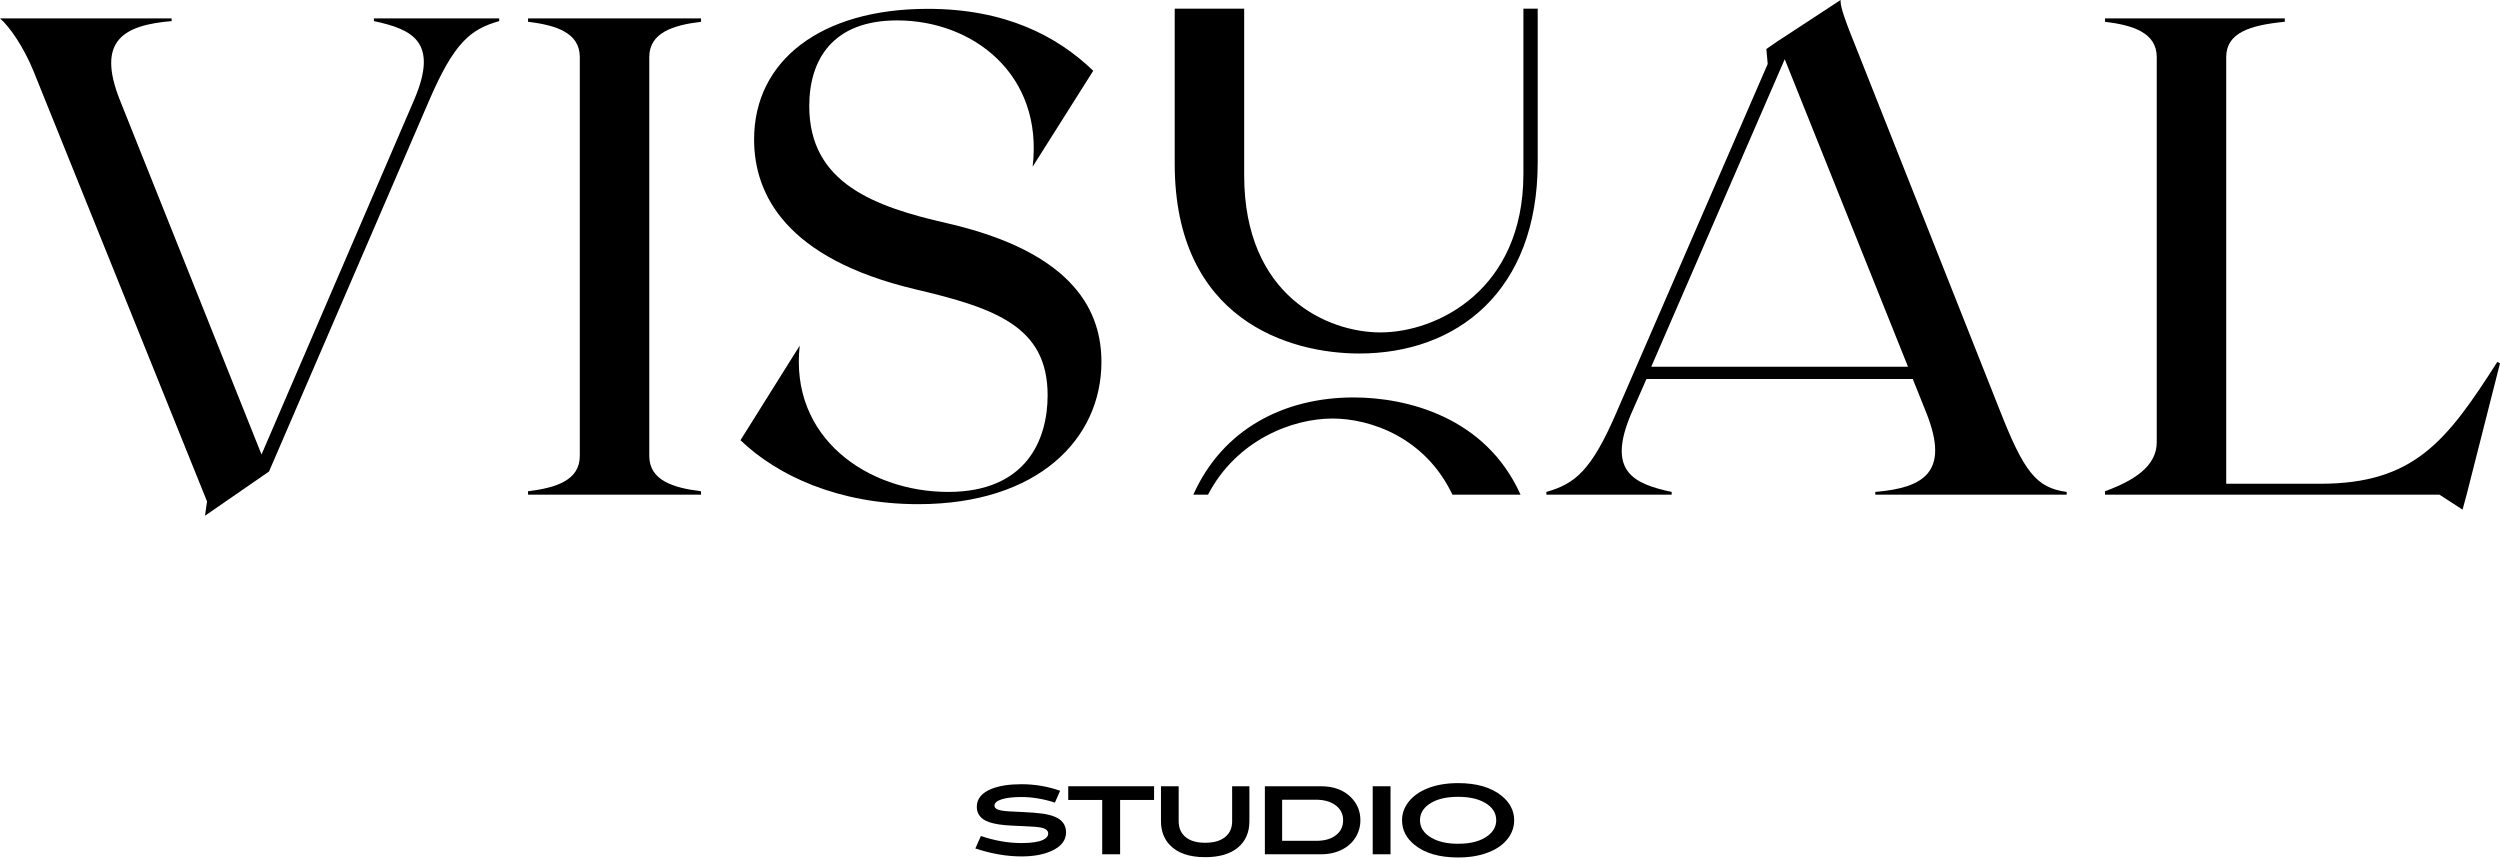 <?xml version="1.0" encoding="UTF-8"?> <svg xmlns="http://www.w3.org/2000/svg" width="2300" height="789" viewBox="0 0 2300 789" fill="none"> <path d="M343.982 16.901H459.27V19.405C432.954 26.916 417.917 38.809 394.734 92.642L247.492 433.789L188.595 474.476L190.475 461.331L30.701 65.1C21.93 43.817 9.398 25.038 0 16.901H157.894V19.405C114.034 23.16 88.345 36.931 110.275 92.016L240.6 418.14L380.949 92.016C404.132 38.183 379.07 26.916 343.982 19.405V16.901Z" fill="black"></path> <path d="M485.8 455.071V451.941C511.489 448.812 533.419 441.926 533.419 419.392V52.581C533.419 30.046 511.489 23.16 485.8 20.031V16.901H644.947V20.031C619.258 23.16 597.328 30.046 597.328 52.581V419.392C597.328 441.926 619.258 448.812 644.947 451.941V455.071H485.8Z" fill="black"></path> <path d="M871.082 205.314C991.382 232.856 1013.31 289.192 1013.31 333.009C1013.31 403.743 955.041 463.835 844.766 463.835C771.458 463.835 715.068 437.544 681.234 404.995L735.744 317.987C726.346 402.491 797.774 452.567 872.335 452.567C944.389 452.567 963.813 404.369 963.813 363.681C963.813 300.46 916.194 283.559 841.633 266.032C723.213 237.864 693.765 179.024 693.765 128.321C693.765 55.71 755.168 8.137 853.538 8.137C924.966 8.137 972.585 33.176 1005.79 65.1L950.029 153.36C960.053 68.855 895.518 18.779 825.343 18.779C765.819 18.779 744.516 55.084 744.516 97.649C744.516 169.009 805.293 190.291 871.082 205.314Z" fill="black"></path> <path d="M2297.49 333.009L2300 334.261L2269.3 455.071L2265.54 468.842L2244.24 455.071H1936.59V451.941C1962.28 442.552 1984.21 429.407 1984.21 406.872V52.581C1984.21 30.046 1962.28 23.16 1936.59 20.031V16.901H2102.01V20.031C2070.05 23.16 2048.12 30.046 2048.12 52.581V445.056H2134.59C2221.05 445.056 2251.13 405.621 2297.49 333.009Z" fill="black"></path> <path d="M1839.32 376.201C1861.88 433.789 1873.15 448.812 1901.35 452.567V455.071H1725.29V452.567C1769.15 448.812 1794.21 435.041 1772.28 379.956L1759.75 348.658H1514.76L1500.98 379.956C1477.79 433.789 1502.86 445.056 1537.94 452.567V455.071H1422.66V452.567C1448.97 445.056 1464.01 433.163 1487.19 379.33L1626.29 58.84L1625.04 45.069L1635.06 38.183L1693.33 0C1693.33 5.008 1693.96 10.015 1707.12 42.565L1839.32 376.201ZM1519.15 337.391H1755.36L1641.95 54.458L1519.15 337.391Z" fill="black"></path> <path d="M1080.73 150.588C1080.73 294.558 1186.62 325.23 1250.53 325.23C1340.13 325.23 1414.69 268.268 1414.69 149.336V7.959H1401.53V159.977C1401.53 267.016 1321.96 305.825 1269.95 305.825C1221.71 305.825 1144.64 272.649 1144.64 161.229V7.959H1080.73V150.588Z" fill="black"></path> <path d="M1398.88 455.071C1366.73 383.365 1293.91 365.648 1245.34 365.648C1181.19 365.648 1124.76 394.844 1097.87 455.071H1111.38C1137.63 404.826 1188.79 385.053 1225.91 385.053C1261.01 385.053 1311.36 402.609 1336.2 455.071H1398.88Z" fill="black"></path> <path d="M970.523 738.392C959.907 734.969 949.642 733.257 939.73 733.257C931.99 733.257 925.886 733.975 921.42 735.412C917.075 736.818 914.903 738.759 914.903 741.234C914.903 743.527 917.274 745.055 922.016 745.819C924.984 746.308 930.888 746.705 939.73 747.011C947.929 747.378 954.231 747.867 958.637 748.478C963.073 749.089 966.821 749.991 969.88 751.183C977.131 754.025 980.756 758.885 980.756 765.762C980.756 773.159 976.274 778.874 967.31 782.909C959.968 786.24 950.774 787.906 939.73 787.906C926.177 787.906 912.043 785.461 897.327 780.571L902.421 769.109C915.178 773.449 927.615 775.619 939.73 775.619C948.786 775.619 955.409 774.641 959.601 772.685C962.752 771.187 964.327 769.231 964.327 766.817C964.327 764.005 962.002 762.171 957.352 761.315C954.843 760.795 949.474 760.367 941.244 760.031L939.776 759.985C933.902 759.772 928.9 759.496 924.77 759.16C916.723 758.427 910.742 757.051 906.826 755.034C901.381 752.222 898.658 747.958 898.658 742.243C898.658 734.816 903.262 729.284 912.471 725.646C919.569 722.865 928.655 721.474 939.73 721.474C952.059 721.474 963.914 723.492 975.295 727.526L970.523 738.392Z" fill="black"></path> <path d="M982.775 723.354H1061.75V735.962H1030.5V785.935H1014.03V735.962H982.775V723.354Z" fill="black"></path> <path d="M1084.38 723.354V755.447C1084.38 762.079 1086.72 767.138 1091.4 770.622C1095.62 773.77 1101.39 775.344 1108.7 775.344C1117.27 775.344 1123.72 773.312 1128.07 769.246C1131.74 765.823 1133.57 761.223 1133.57 755.447V723.354H1149.45V755.447C1149.45 765.777 1145.95 773.862 1138.94 779.699C1131.91 785.629 1121.84 788.594 1108.75 788.594C1094.09 788.594 1083.21 784.819 1076.12 777.27C1070.76 771.554 1068.09 764.28 1068.09 755.447V723.354H1084.38Z" fill="black"></path> <path d="M1215.3 723.354C1227.05 723.354 1236.32 726.823 1243.11 733.761C1248.74 739.507 1251.56 746.445 1251.56 754.576C1251.56 760.261 1250.12 765.472 1247.24 770.209C1244.28 775.038 1240.15 778.813 1234.85 781.533C1229.19 784.468 1222.68 785.935 1215.3 785.935H1163.68V723.354H1215.3ZM1211.04 773.556C1219.02 773.556 1225.26 771.646 1229.76 767.825C1233.71 764.433 1235.68 760.016 1235.68 754.576C1235.68 748.524 1233.09 743.756 1227.92 740.271C1223.43 737.246 1217.64 735.733 1210.58 735.733H1179.56V773.556H1211.04Z" fill="black"></path> <path d="M1262.89 723.354H1279.28V785.935H1262.89V723.354Z" fill="black"></path> <path d="M1393.04 754.621C1393.04 760.857 1391.05 766.542 1387.07 771.676C1382.97 776.964 1377.16 781.09 1369.63 784.055C1361.59 787.264 1352.2 788.869 1341.46 788.869C1324.36 788.869 1311.03 785.033 1301.49 777.361C1293.75 771.126 1289.88 763.546 1289.88 754.621C1289.88 748.539 1291.86 742.931 1295.84 737.796C1299.94 732.508 1305.74 728.351 1313.23 725.326C1321.34 722.086 1330.75 720.466 1341.46 720.466C1358.5 720.466 1371.84 724.347 1381.47 732.111C1389.18 738.346 1393.04 745.849 1393.04 754.621ZM1376.52 754.621C1376.52 747.897 1373.06 742.533 1366.15 738.529C1359.84 734.892 1351.61 733.074 1341.46 733.074C1329.83 733.074 1320.81 735.412 1314.38 740.088C1309.06 743.97 1306.4 748.814 1306.4 754.621C1306.4 761.284 1309.85 766.633 1316.77 770.668C1323.1 774.397 1331.33 776.261 1341.46 776.261C1353.02 776.261 1362.05 773.877 1368.53 769.109C1373.86 765.197 1376.52 760.368 1376.52 754.621Z" fill="black"></path> </svg> 